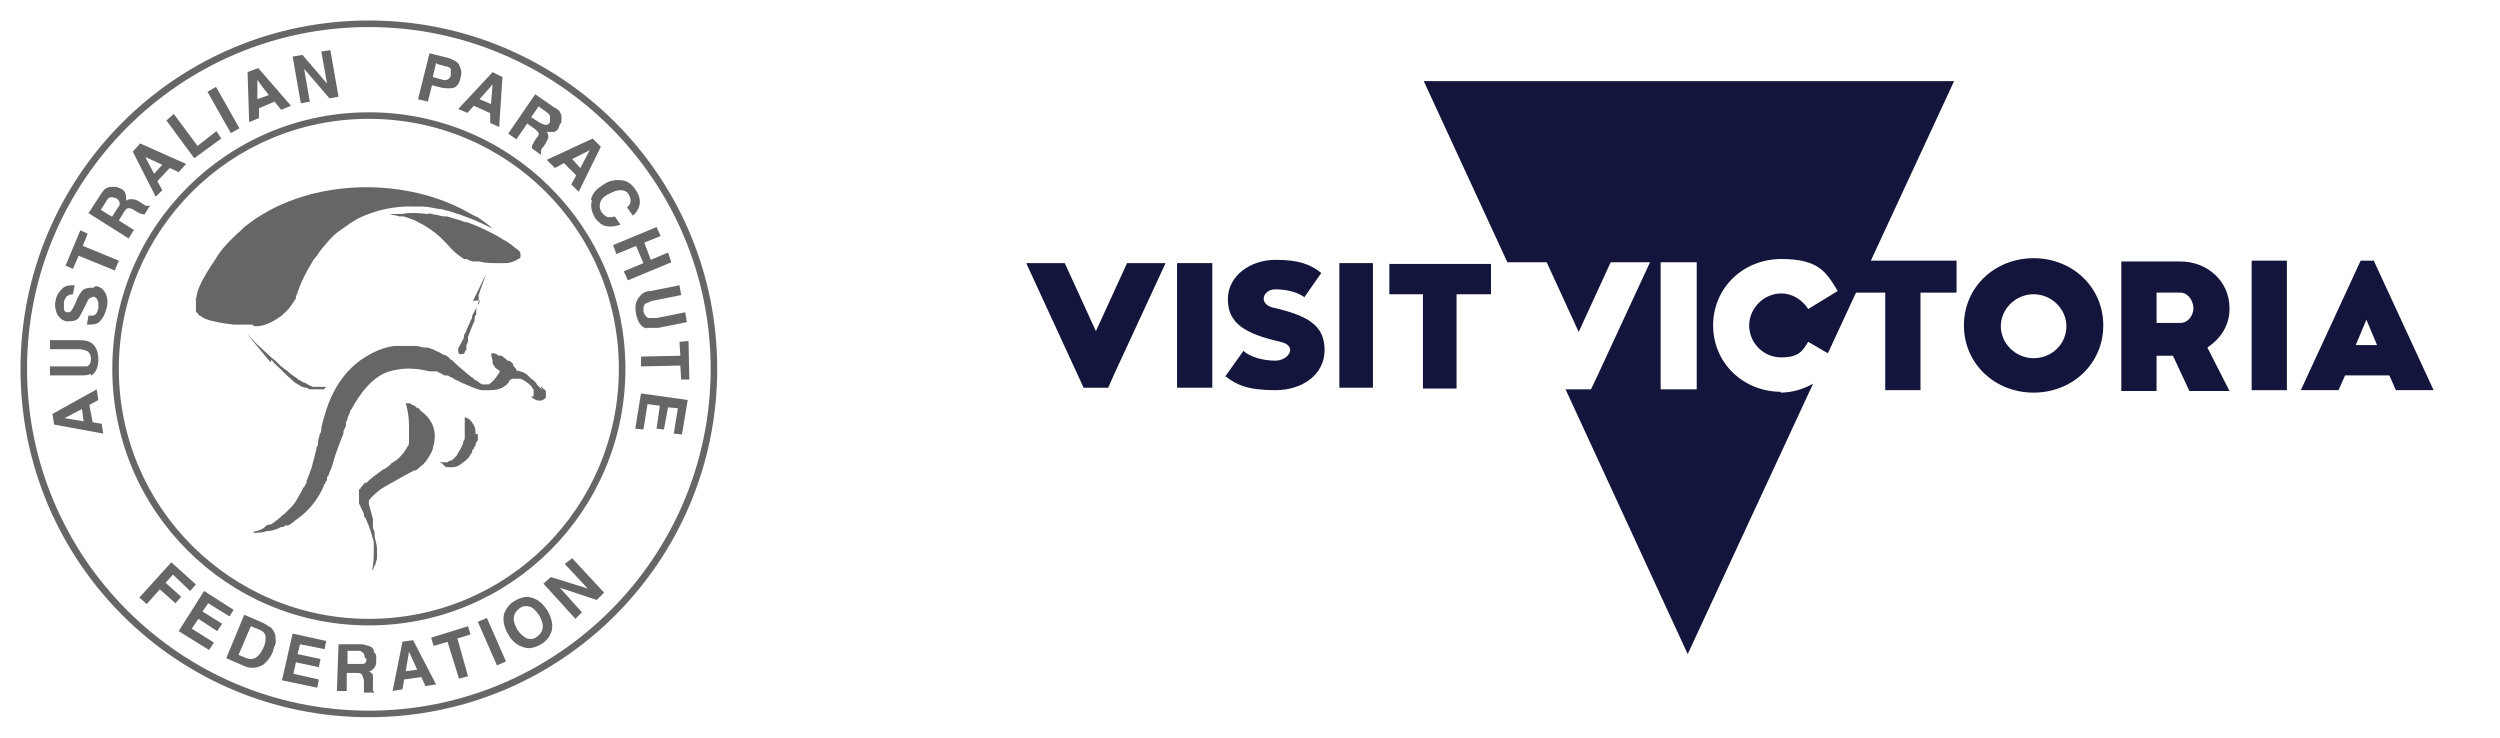 <?xml version="1.0" encoding="UTF-8"?>
<svg xmlns="http://www.w3.org/2000/svg" version="1.1" viewBox="0 0 305 90">
  <defs>
    <style>
      .cls-1 {
        fill: #14153c;
      }

      .cls-2 {
        fill: #666;
      }
    </style>
  </defs>
  <!-- Generator: Adobe Illustrator 28.6.0, SVG Export Plug-In . SVG Version: 1.2.0 Build 709)  -->
  <g>
    <g id="Layer_1">
      <g id="Layer_1-2" data-name="Layer_1">
        <g id="Layer_1-2">
          <g>
            <path class="cls-2" d="M58,52.9v-.4c0-.4-.3-.8-.5-1.1,0,0-.2-.2-.3-.3-.2,0-.3-.2-.5-.2h0v.4c0,.3,0,.7,0,1.1,0,.2,0,.4,0,.6,0,0,0,.3,0,.4s0,.3-.2.5v.2c-.2.5-.5,1-.8,1.5l-.2.2-.2.2c0,0-.2.2-.3.2s-.2,0-.4.2h-.5s-.2,0-.2,0h-.2c0,0,0,.1.2.1h0c.2.2.3.4.6.5h.7c.7,0,1.2-.5,1.7-.9l.2-.2s.2-.2.2-.3c0,0,.2-.3.3-.4,0,0,0,0,0-.2,0,0,0-.2.2-.2h0c0,0,0-.3.2-.4h0c0-.3.2-.6.3-.7v-.3h0v-.2h0v-.2Z"/>
            <path class="cls-2" d="M58.5,36.6v.2c0,0,0,.2-.2.4s0,.2-.2.4c-.2.3-.3.6-.5.9v.2c0,0,0,.2-.2.4,0,.2-.2.5-.3.7,0,.2-.2.3-.2.5s-.2.4-.3.6c0,0,0,.2,0,.3-.4.8-.7,1.3-.7,1.3h0v.3h0c0,.4.2.4.2.4h.3s.2,0,.3-.2c0,0,0-.2.2-.3,0,0,0,0,0-.3v-.2h0c0-.2.2-.4.2-.6,0,0,0-.2,0-.3v-.2c.2-.6.5-1.3.8-2,0,0,0-.2,0-.3,0,0,0-.3.2-.4v-.2c0,0,0-.2,0-.4,0-.3.2-.6.3-1,0,0,0-.2,0-.4,0,0,0-.2,0-.4.3-1,.7-1.9.9-2.6h0c-.4.9-1,2.1-1.6,3.3h.3Z"/>
            <path class="cls-2" d="M66.2,47.6h0c0,0-.2-.2-.3-.3-.2-.2-.4-.3-.5-.6-.2-.2-.4-.4-.6-.5,0,0-.3-.3-.4-.4-.3-.3-.8-.5-1.4-.6,0-.2-.2-.4-.4-.6v-.2c-.2-.2-.3-.3-.5-.4h-.2c-.2-.3-.5-.4-.7-.6h-.2c0,0-.3,0-.4-.2-.9-.3-.7,0-.5.8v.3s0,.2.2.3h0c0,.2.2.3.3.4h0s.3.2.4.3c-.3.5-.8,1.3-1.4,1.6h-.2s-.2,0-.3,0h-.2c-.2,0-.5-.3-.8-.5,0,0-.2,0-.3-.2,0,0-.2-.2-.3-.2-.2-.2-.4-.3-.6-.5-.6-.5-1.2-1-1.8-1.6-.2,0-.3-.3-.5-.4,0,0-.2-.2-.4-.2s-.3-.2-.4-.2h0c-.3-.2-.7-.3-1-.5-.2,0-.4-.2-.7-.2h-.3c-.3,0-.7-.2-1.1-.2h-2.6c-1.4.2-2.8.8-4.2,1.8-2.9,2.2-4,5.2-4.7,8.2,0,.3,0,.5-.2.8,0,.3-.2.6-.2.9s0,.5-.2.7v.2c-.2.8-.4,1.6-.6,2.3-.2.6-.4,1.1-.6,1.6,0,.2,0,.3-.2.5,0,0,0,.2-.2.3-.2.5-.5.9-.7,1.3s-.5.8-.8,1.1l-.9.9c-.2,0-.3.3-.5.4-.4.3-.7.6-1.1.8,0,0,0,0-.2,0-.2,0-.4.2-.6.4-.3.2-.6.3-.9.4-.2,0-.3,0-.4.2h-.2c-.1,0-.2,0-.2,0h.3c.6,0,1.2,0,1.7-.2.6,0,1.2-.2,1.8-.5.2,0,.3,0,.5-.2,0,0,.2,0,.3,0,.2,0,.5-.3.8-.5,0,0,.2-.2.4-.3,1.4-1,2.5-2.4,3.2-4,0-.2.2-.3.2-.4,0,0,0-.2.2-.3,0,0,0-.2,0-.3,0,0,0-.2.2-.3,0-.3.3-.7.4-1.1.5-1.8,1-3,1.4-4v-.2c0-.2.2-.5.3-.7h0c0,0,0-.3,0-.4,0-.2.2-.3.2-.5h0c0-.3.2-.5.3-.8,0,0,0-.3.2-.4.9-1.7,2.6-4.2,5-4.7,1-.2,1.8-.3,2.6-.2.7,0,1.3.2,1.9.3.2,0,.3,0,.5,0h.2c.2,0,.3,0,.5.2.2,0,.4.2.6.3,0,0,.2,0,.3,0,0,0,.3,0,.4.2.3,0,.5.3.8.4,0,0,.2,0,.4.2.2,0,.3.2.5.2.7.3,1.3.6,2.1.8h1.1c1.3,0,1.9-.5,2.3-1h0c0-.2.2-.3.4-.4h.4c.2,0,.4,0,.6,0,.5.2.9.5,1.2.8,0,0,0,0,.2.2h0s0,.2.2.3v.8c0,0-.2.2-.4,0,0,0,0,0,.2.2.5.4,1.2.6,1.7,0,0,0,0,0,0-.2h0v-.2h0c0-.2,0-.3,0-.4,0,0,0,0-.2-.2,0,0-.3-.2-.4-.4h0v.2Z"/>
            <polygon class="cls-2" points="20.2 71.1 21.1 70.1 23.2 72.1 23.9 71.3 20.9 68.6 17 72.9 17.9 73.7 19.5 71.9 21.4 73.6 22.1 72.8 20.2 71.1"/>
            <polygon class="cls-2" points="25.4 73.6 28 75.2 28.5 74.4 24.9 72.1 21.8 77 25.5 79.3 26.1 78.4 23.4 76.7 24.2 75.5 26.5 77 27.1 76.1 24.7 74.6 25.4 73.6"/>
            <path class="cls-2" d="M32.9,76.5c-.2-.2-.5-.3-.8-.5l-2.3-1-2.2,5.3,2.3,1c.8.3,1.5.2,2.2-.2.5-.4.9-.9,1.2-1.6,0-.3.2-.6.3-.9s0-.7,0-1-.3-.8-.6-1.1h-.1ZM32.1,79.1c-.2.4-.4.7-.6.9-.4.4-.9.5-1.4.3l-1-.4,1.5-3.5,1,.4c.5.2.8.5.8.9s0,.8-.3,1.4Z"/>
            <polygon class="cls-2" points="34.4 83 38.7 83.9 38.9 82.9 35.8 82.2 36.1 80.8 38.9 81.4 39.1 80.4 36.3 79.8 36.6 78.6 39.6 79.2 39.8 78.2 35.7 77.3 34.4 83"/>
            <path class="cls-2" d="M45.5,79.2c0-.2-.3-.3-.5-.4-.2,0-.5-.2-.9-.2h-2.8c0,0-.2,5.7-.2,5.7h1.2v-2.2h1.2c.3,0,.6,0,.7.3,0,0,.2.4.2.8v1.3h1.3c0,0-.2-.2-.2-.3v-.9c0-.4,0-.7,0-.9s-.3-.4-.5-.5c.3,0,.6-.3.7-.5.2-.3.2-.5.2-.8v-.6c0-.2-.2-.3-.3-.5h0v-.3ZM44.7,80.4c0,.3,0,.5-.4.6h-1.9v-1.6h1.3c.2,0,.4,0,.5.2.2,0,.3.4.3.7h.2Z"/>
            <path class="cls-2" d="M49.1,78.3l-1.2,6,1.2-.2.2-1.2,2.1-.3.5,1.1,1.3-.2-2.8-5.4-1.4.2h.1ZM49.5,81.9l.4-2.4,1,2.2-1.5.2h0Z"/>
            <polygon class="cls-2" points="57.1 76.4 52.6 77.8 52.9 78.8 54.6 78.3 56 82.8 57.1 82.5 55.8 77.9 57.4 77.4 57.1 76.4"/>
            <rect class="cls-2" x="59.4" y="75.4" width="1.2" height="5.8" transform="translate(-26.4 30.7) rotate(-23.7)"/>
            <path class="cls-2" d="M64.8,72.9c-.6-.2-1.3,0-2,.4s-1.1,1-1.3,1.6c-.2.8,0,1.6.5,2.5s1.2,1.4,2,1.6c.6.2,1.3,0,2-.4s1.1-1,1.3-1.6c.2-.8,0-1.6-.5-2.5-.6-.9-1.2-1.4-2-1.6h0ZM66.2,76.6c0,.4-.3.8-.7,1.1s-.8.3-1.2.2c-.4-.2-.8-.5-1.2-1.1-.3-.6-.5-1.1-.4-1.5,0-.4.3-.8.7-1.1s.8-.3,1.2-.2.8.5,1.2,1.1c.3.6.5,1.1.4,1.5Z"/>
            <polygon class="cls-2" points="68.9 68.8 71.7 71.8 67.2 70.4 66.3 71.2 70.2 75.5 71 74.7 68.3 71.7 72.8 73.2 73.7 72.3 69.8 68.1 68.9 68.8"/>
            <path class="cls-2" d="M11.3,51.5l-.4-2.1,1.1-.6-.2-1.3-5.4,3,.2,1.3,6,1.1-.2-1.2-1.2-.2h0ZM7.9,51l2.1-1.1.2,1.5-2.4-.4h.1Z"/>
            <path class="cls-2" d="M11,45.9c.6-.3,1-1,1-2s-.3-1.7-.9-2.1c-.3-.2-.8-.3-1.4-.3h-3.6v1.1h3.6c.4,0,.7.2.9.2.3.2.5.5.5,1s-.2.8-.5.9c-.2,0-.5,0-.9,0h-3.6v1.1h3.6c.6,0,1.1,0,1.4-.2h0v.2Z"/>
            <path class="cls-2" d="M11.4,35.1c-.5,0-.9,0-1.3.3-.2.2-.4.5-.6.9l-.4.9c-.2.4-.3.6-.4.7-.1.2-.3.2-.5.2s-.4-.2-.4-.4v-.8c0-.3.2-.5.3-.7.2-.2.5-.3.8-.3l.2-1.1c-.6,0-1.1,0-1.5.4s-.7.8-.8,1.4c-.2.7,0,1.3.2,1.8.3.4.6.7,1.1.8.6,0,1,0,1.4-.3.2-.2.4-.6.7-1.2l.3-.6c.1-.3.3-.6.4-.7.1,0,.3-.2.5-.2.3,0,.5.3.6.7v.7c-.1.5-.3.8-.6.9-.1,0-.4,0-.6,0l-.2,1.1c.6,0,1.1,0,1.5-.3.4-.4.7-.9.9-1.7.2-.7.1-1.3-.1-1.8-.3-.5-.6-.8-1.2-.9l-.3.2Z"/>
            <polygon class="cls-2" points="9.6 31.2 14 33 14.5 31.8 10.1 30 10.7 28.5 9.8 28.1 8 32.4 8.9 32.8 9.6 31.2"/>
            <path class="cls-2" d="M16.4,28.1l-1.9-1.2.6-1c.2-.3.4-.5.5-.5.2,0,.4,0,.7.2l.5.3c.1,0,.3.2.5.2,0,0,.2,0,.3.1l.7-1.1h-.5s-.2-.1-.5-.3l-.3-.2c-.3-.2-.6-.3-.9-.3s-.5,0-.7.2c0-.3,0-.6-.1-.9s-.3-.5-.6-.6c-.2-.1-.4-.2-.6-.2h-.6c-.2,0-.4.1-.6.2-.2.1-.4.4-.6.7l-1.5,2.3,4.9,3.1.6-1h0ZM13.6,26.4l-1.3-.8.7-1.1c.1-.2.3-.4.4-.4.2-.1.5,0,.8.1.3.2.4.4.4.6s0,.3-.2.5l-.7,1.1h0Z"/>
            <path class="cls-2" d="M19.8,23.2l-.6-1.1,1.5-1.6,1.1.5.9-1-5.6-2.5-.9,1,2.8,5.5.9-.9h0ZM17.6,19.1l2.2,1-1,1.1-1.1-2.1h-.1Z"/>
            <polygon class="cls-2" points="27 16.9 26.4 16 24.1 17.8 21.2 13.9 20.3 14.7 23.7 19.3 27 16.9"/>
            <rect class="cls-2" x="26.7" y="10.5" width="1.2" height="5.8" transform="translate(-3.1 15.2) rotate(-29.5)"/>
            <path class="cls-2" d="M31.6,14.4v-1.2l1.9-.8.8,1,1.2-.5-4-4.6-1.3.5.2,6.1s1.2-.5,1.2-.5ZM32.8,11.6l-1.4.5v-2.4c-.1,0,1.4,1.9,1.4,1.9Z"/>
            <polygon class="cls-2" points="37.8 12.4 37.1 8.4 40.2 12 41.3 11.8 40.3 6.1 39.2 6.3 39.9 10.2 36.9 6.7 35.7 6.9 36.7 12.6 37.8 12.4"/>
            <path class="cls-2" d="M52.7,10.4l1.2.3c.6.1,1.1.1,1.5,0,.4-.2.7-.6.8-1.3.2-.6,0-1.1-.2-1.5s-.7-.6-1.2-.8l-2.4-.6-1.4,5.6,1.2.3.5-2h0ZM53.3,7.8l1.1.3c.3,0,.5.2.6.3,0,.2,0,.4,0,.7s-.2.5-.4.6-.4.1-.7,0l-1.1-.3.4-1.7h.1Z"/>
            <path class="cls-2" d="M57,13.8l.8-.9,2,.9v1.2c0,0,1.1.5,1.1.5l.4-6.1-1.2-.6-4.2,4.5,1.2.5h0ZM60.1,10.3l-.2,2.4-1.4-.6s1.6-1.8,1.6-1.8Z"/>
            <path class="cls-2" d="M64.2,15l1,.7c.3.2.4.4.5.5s0,.4-.3.7l-.3.5c0,.1-.2.3-.2.4,0,0,0,.2,0,.3l1.1.8h0v-.5s0-.2.3-.5l.2-.3c.2-.3.3-.6.4-.8,0-.2,0-.5-.2-.7h.9c.3-.1.5-.3.6-.6,0-.2.2-.4.3-.6v-.6c0-.2,0-.4-.2-.6,0-.2-.3-.4-.7-.6l-2.3-1.6-3.3,4.8,1,.7,1.3-1.9h0ZM65.6,12.9l1.1.8c.2.1.3.3.4.4,0,.2,0,.5,0,.8-.2.3-.4.4-.7.3,0,0-.3-.1-.5-.2l-1.1-.7.9-1.3h0Z"/>
            <path class="cls-2" d="M67.7,20.5l1.1-.6,1.5,1.5-.6,1.1.9.9,2.7-5.5-1-1-5.6,2.6.9.9h0ZM71.9,18.4l-1.1,2.1-1-1.1,2.2-1.1h0Z"/>
            <path class="cls-2" d="M72.2,24.5c-.2.7,0,1.4.4,2.1.4.5.8.9,1.4,1s1.1,0,1.7-.2l-.7-1c-.3.1-.5.1-.7.1-.3,0-.6-.2-.9-.6-.2-.3-.3-.7-.2-1.1s.4-.8,1-1.1,1-.5,1.5-.5.8.2,1,.5c.2.4.3.7.2,1,0,.2-.2.4-.4.6l.7,1c.3-.2.5-.5.7-.9.3-.7.2-1.5-.4-2.3-.4-.6-.9-1-1.6-1.1-.8-.1-1.6,0-2.4.6-.8.5-1.3,1.1-1.4,1.8h.1Z"/>
            <polygon class="cls-2" points="81.5 30.8 79.4 31.7 78.6 29.6 80.6 28.8 80.1 27.7 74.8 29.9 75.2 31 77.6 30 78.5 32.1 76.1 33.1 76.6 34.2 81.9 32 81.5 30.8"/>
            <path class="cls-2" d="M78.8,40c.4,0,.9,0,1.5,0l3.5-.7-.2-1.2-3.5.7h-.9c-.3,0-.6-.4-.7-.8,0-.5,0-.8.3-1,.2,0,.4-.2.8-.3l3.5-.7-.2-1.2-3.5.7c-.6,0-1.1.3-1.3.6-.5.5-.7,1.2-.5,2.2s.6,1.6,1.3,1.8h-.1Z"/>
            <polygon class="cls-2" points="83 43.4 78.2 43.5 78.2 44.7 83 44.6 83.1 46.3 84.1 46.3 84 41.6 82.9 41.7 83 43.4"/>
            <polygon class="cls-2" points="77.5 52.3 78.5 52.4 79 49.3 80.5 49.5 80.1 52.3 81 52.4 81.5 49.7 82.7 49.8 82.2 52.9 83.2 53 83.9 48.8 78.2 48 77.5 52.3"/>
            <path class="cls-2" d="M45,2.5C21.5,2.5,2.5,21.5,2.5,45s19,42.5,42.5,42.5,42.5-19,42.5-42.5S68.5,2.5,45,2.5ZM45,86.7c-23,0-41.7-18.7-41.7-41.7S22,3.3,45,3.3s41.7,18.7,41.7,41.7-18.7,41.7-41.7,41.7Z"/>
            <path class="cls-2" d="M45,13.7c-17.3,0-31.3,14-31.3,31.3s14,31.3,31.3,31.3,31.3-14,31.3-31.3-14-31.3-31.3-31.3ZM45,75.5c-16.8,0-30.5-13.6-30.5-30.5s13.6-30.5,30.5-30.5,30.5,13.6,30.5,30.5-13.6,30.5-30.5,30.5Z"/>
            <path class="cls-2" d="M57,27.2c-.3-.1-.5-.2-.8-.3-.6-.2-1.1-.3-1.7-.5h-.3c-.3,0-.6-.1-.9-.2-.2,0-.4,0-.6-.1s-.4,0-.6,0c-1-.1-2-.2-3,0h-1c-.2,0-.3,0-.5.1.4,0,.8.1,1.1.2h.4c.2,0,.5.1.7.2,0,0,.2,0,.3.1.3.1.6.2.9.4,2.1,1,3.3,2.4,4.2,3.4.3.3.7.6,1.1.9,0,0,.2.1.3.2h.2c.2,0,.4.1.5.2,0,0,.2,0,.4.1h.8c.7.2,1.5.2,2.2.2h1.1c.4,0,.8-.2,1.1-.3,0,0,.2-.1.3-.2.2,0,.3-.2.3-.3h0v-.2c0-.2,0-.4-.3-.6,0,0-.2-.2-.3-.2-.3-.3-.7-.6-1.2-.9-.4-.2-.8-.5-1.2-.7-1.1-.6-2.4-1.2-3.8-1.7h0l.3.2Z"/>
            <path class="cls-2" d="M33.1,43.9l.2.2c.3.4.7.7,1,1l.2.2.3.3c0,0,.2.2.3.3.3.2.5.5.8.7,0,0,.2.2.3.2.3.2.6.4,1,.5.2,0,.3,0,.5.2h1.6s.2,0,.2,0c0,0,.2-.2.3-.3h-1c-.2,0-.3,0-.5,0-.3,0-.7-.3-1.1-.5-.2,0-.4-.2-.6-.3,0,0-.2,0-.3-.2-.4-.3-.8-.5-1.2-.9,0,0-.2-.2-.3-.2-.2-.2-.4-.3-.6-.5,0,0-.2-.2-.3-.3-.2-.2-.4-.4-.7-.6-.4-.4-.9-.8-1.4-1.3-.6-.5-1.1-1.1-1.7-1.7h0c.9,1.1,1.9,2.3,2.9,3.5h0Z"/>
            <path class="cls-2" d="M31.1,39.8h.2c.8,0,1.7-.4,2.5-.9h0c0,0,.3-.2.4-.3.2,0,.3-.3.5-.4l.3-.3.2-.2c.3-.4.6-.8.9-1.3,0,0,0-.2,0-.2,0-.2.2-.3.2-.5s.2-.4.2-.6c.4-1,.9-2,1.4-2.8.2-.3.3-.6.5-.8s.4-.5.6-.8c0-.1.2-.2.3-.4.2-.2.4-.5.6-.7.5-.6,1-1.1,1.6-1.5.7-.5,1.4-1,2.1-1.4,2.2-1.1,4.6-1.6,7.1-1.5h.8c.7,0,1.4.2,2.1.3.3,0,.6.1.9.2,0,0,.3,0,.4.1,1.7.5,3.5,1.2,5.2,2.1h0c-.5-.5-1.1-.9-1.7-1.3,0,0-.2-.2-.4-.2-.4-.2-.7-.4-1.1-.6-.5-.3-1-.5-1.6-.8-2.7-1.2-5.7-1.9-8.8-2.1h0c-4.8-.3-9.6.6-13.7,2.8-.8.5-1.6.9-2.2,1.4-.1.1-.3.2-.4.3-.3.2-.5.4-.8.7-.8.7-1.5,1.4-2.2,2.2-.2.3-.4.5-.6.8-.1.2-.2.3-.3.5-.4.6-.8,1.2-1.1,1.7-.2.4-.5.8-.7,1.3-.2.4-.4.9-.5,1.4,0,0,0,.3-.1.4v.7h0v.7h0c0,.2,0,.3.2.4h0c0,0,.1.2.2.3h.1c.5.4,1.1.6,1.7.7.8.2,1.6.3,2.4.4h2.3l.2.2Z"/>
            <path class="cls-2" d="M51.1,49.8s0,0-.2,0c0,0-.2-.2-.3-.3-.2,0-.4-.2-.6-.3h0s-.2,0-.3,0h-.2s.4,1.2.4,2.7v1.1c0,.2,0,.4,0,.6v.3c0,.2,0,.4-.2.6-.3.6-.8,1.2-1.4,1.7,0,0-.2,0-.3.2-.2,0-.4.3-.5.4-.3.2-.5.4-.8.5-.8.6-1.5,1.1-2,1.6h-.2c-.2.3-.4.5-.5.6,0,0,0,.2-.2.2,0,0,0,0,0,.2v.2h0v.9c0,0,0,.3,0,.4.2.4.4.9.6,1.3h0c0,.2,0,.4.2.5.3.7.6,1.4.8,2.2,0,.2.2.5.2.8s0,.5,0,.8c0,.8,0,1.7-.2,2.6h0s.2-.2.2-.3,0-.2.2-.4c0-.3.2-.6.2-.8v-1.1c0-.5-.2-1-.3-1.6v-.2c0-.2,0-.5-.2-.7,0-.2,0-.3,0-.5s0-.3,0-.5v-.2c-.2-.7-.4-1.4-.5-1.8h0v-.4h0c.2-.4.7-.8,1.3-1.3.4-.3.8-.5,1.3-.8.6-.3,1.2-.7,1.8-1s.7-.4,1.1-.6c0,0,0,0,.2,0,0,0,.3-.2.4-.3,0,0,0,0,.2-.2.5-.3.8-.8,1.1-1.3.2-.3.3-.5.4-.8,0-.3.2-.7.2-1,.2-1.2-.2-2.4-1.2-3.3h0l-.5-.4Z"/>
          </g>
        </g>
      </g>
      <g id="g10">
        <g id="g12">
          <g id="g14">
            <g id="g16">
              <path id="path22" class="cls-1" d="M196.5,32h4.8"/>
              <path id="path24" class="cls-1" d="M159.2,36.3c-.8-.6-2.1-1-3.6-1s-2.1,1.7-.4,2.2c4.4,1,6.4,2.2,6.4,5.2s-2.7,4.9-6,4.9-4.7-.6-6.1-1.7l2.2-3.1c.7.7,2.3,1.2,3.9,1.2,1.6,0,2.8-1.8.6-2.3-4.4-1-6.4-2.3-6.4-5.2s2.8-4.8,5.8-4.8,4.3.6,5.6,1.6l-2.1,3"/>
              <path id="path26" class="cls-1" d="M177.7,35.9v11.5h-4.1v-11.5h-4.1v-3.7h12.4v3.7h-4.1"/>
              <path id="path28" class="cls-1" d="M163.4,47.3h4.1v-15.2h-4.1v15.2Z"/>
              <path id="path30" class="cls-1" d="M143.6,47.3h4.3v-15.2h-4.3v15.2Z"/>
              <path id="path32" class="cls-1" d="M225.6,35.7h4.4v11.9h4.3v-11.9h4.4v-3.9h-13v3.9"/>
              <path id="path34" class="cls-1" d="M248.1,43.7c-2.2,0-4-1.8-4-3.9s1.8-3.9,4-3.9,4,1.8,4,3.9c0,2.2-1.8,3.9-4,3.9h0ZM248.1,31.5c-4.7,0-8.5,3.5-8.5,8.2s3.8,8.2,8.5,8.2,8.5-3.5,8.5-8.2c0-4.7-3.8-8.2-8.5-8.2"/>
              <path id="path36" class="cls-1" d="M266,39.4h-2.9v-3.7h2.9c1,0,1.6,1.1,1.6,1.9,0,.8-.6,1.8-1.6,1.8ZM272,37.6c0-3.3-2.7-5.7-6-5.7h-7.2v15.8h4.3v-4.3h2l2,4.3h4.9l-2.7-5.3c1.5-1,2.7-2.6,2.7-4.7"/>
              <path id="path38" class="cls-1" d="M274.7,47.6h4.3v-15.8h-4.3v15.8Z"/>
              <path id="path40" class="cls-1" d="M287.4,42.1l1.3-3.1h0l1.3,3.1h-2.8ZM289.6,31.8h-1.6l-7.3,15.8h4.6l.8-1.8h5.4l.8,1.8h4.6l-7.3-15.8"/>
              <path id="path42" class="cls-1" d="M207,47.5h-4.4v-15.5h4.4v15.5ZM201.3,32l-7.2,15.5M217.3,47.8c-4.6,0-8.3-3.5-8.3-8.1s3.7-8.1,8.3-8.1,5.5,1.6,6.9,3.9l-3.6,2.2c-.7-1.1-1.9-1.9-3.3-1.9-2.1,0-3.9,1.8-3.9,3.9s1.7,3.9,3.9,3.9,2.6-.8,3.3-1.9l2.4,1.4,15.4-33.2h-64.7l10.2,22.1h4.8l3.9,8.5,3.9-8.5h4.8l-6.3,13.6-.9,1.9h-3.1l14.9,32.3,15.3-33c-1.2.7-2.6,1.1-4,1.1"/>
              <path id="path44" class="cls-1" d="M125.2,32.1h4.7l3.8,8.3,3.8-8.3h4.7l-6.2,13.4-.8,1.8h-3l-7-15.2"/>
            </g>
          </g>
        </g>
      </g>
    </g>
  </g>
</svg>